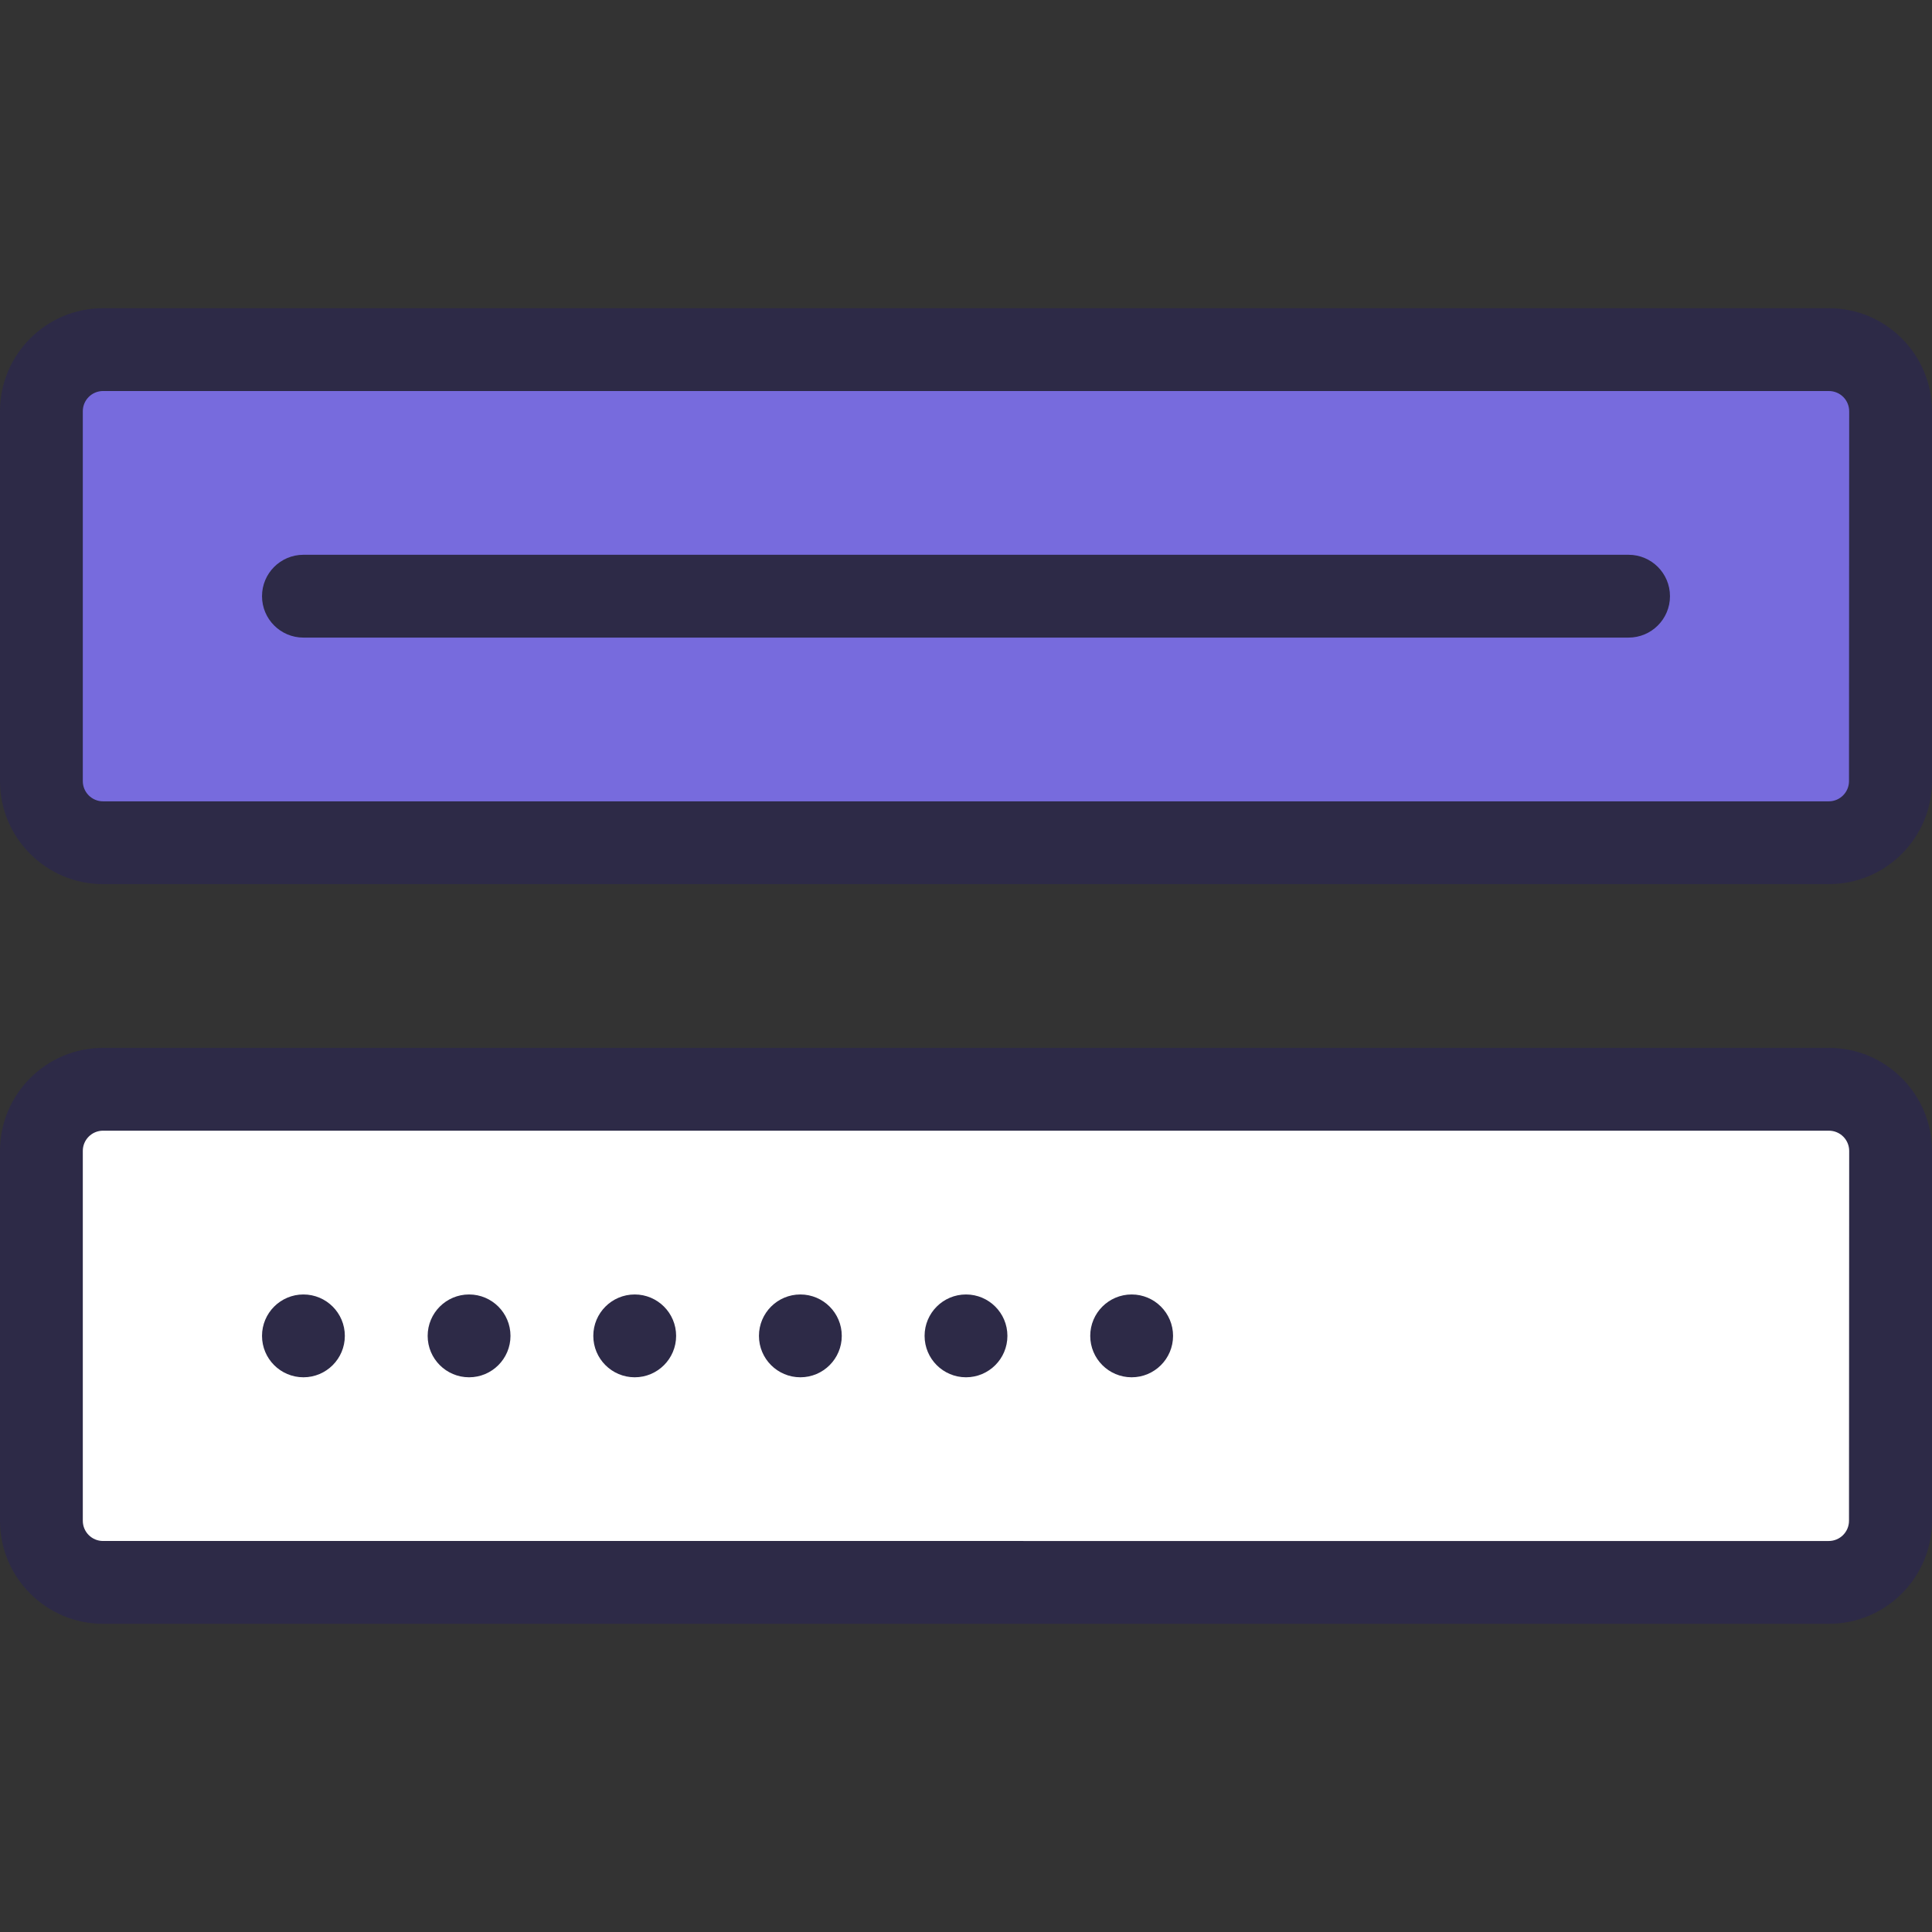 <?xml version="1.0" encoding="UTF-8"?>
<svg id="a" data-name="レイヤー 1" xmlns="http://www.w3.org/2000/svg" width="150" height="150" viewBox="0 0 150 150">
  <rect x="0" y="0" width="150" height="150" fill="#333333" stroke="none"/>
  <rect x="5.368" y="27.145" width="139.773" height="37.013" fill="#776bdd"/>
  <rect x="5.368" y="85.208" width="139.773" height="37.013" fill="#fff"/>
  <g>
    <path d="M8,68.644c-4.411,0-8-3.589-8-8V31.929c0-4.411,3.589-8.001,8-8.001H141.999c4.411,0,8.001,3.589,8.001,8.001v28.714c0,4.411-3.589,8-8.001,8H8Zm0-38.285c-.867,0-1.571,.703-1.571,1.571v28.714c0,.867,.703,1.571,1.571,1.571H141.985c.868,0,1.57-.703,1.571-1.57l.014-28.714c0-.416-.165-.817-.46-1.111-.295-.295-.695-.46-1.111-.46H8Z" fill="#2d2a47"/>
    <path d="M20.343,46.288h0c0-1.776,1.439-3.215,3.215-3.215H126.442c1.775,0,3.215,1.439,3.215,3.215h0c0,1.775-1.439,3.215-3.215,3.215H23.558c-1.775,0-3.215-1.439-3.215-3.215Z" fill="#2d2a47"/>
    <path d="M8,126.072c-4.411,0-8-3.589-8-8.001v-28.714c0-4.412,3.589-8.001,8-8.001H141.999c4.411,0,8.001,3.589,8.001,8.001v28.714c0,4.411-3.589,8.001-8.001,8.001H8Zm0-38.286c-.867,0-1.571,.703-1.571,1.571v28.714c0,.868,.703,1.571,1.571,1.571H141.985c.868,0,1.57-.703,1.571-1.57l.014-28.714c0-.417-.165-.817-.46-1.111-.295-.295-.695-.46-1.111-.46H8Z" fill="#2d2a47"/>
    <g>
      <path d="M20.343,103.717h0c0-1.776,1.439-3.215,3.215-3.215h0c1.775,0,3.215,1.439,3.215,3.215h0c0,1.775-1.439,3.215-3.215,3.215h0c-1.775,0-3.215-1.439-3.215-3.215Z" fill="#2d2a47"/>
      <path d="M33.204,103.717h0c0-1.776,1.439-3.215,3.215-3.215h0c1.775,0,3.215,1.439,3.215,3.215h0c0,1.775-1.439,3.215-3.215,3.215h0c-1.775,0-3.215-1.439-3.215-3.215Z" fill="#2d2a47"/>
      <path d="M46.064,103.717h0c0-1.776,1.439-3.215,3.215-3.215h0c1.775,0,3.215,1.439,3.215,3.215h0c0,1.775-1.439,3.215-3.215,3.215h0c-1.775,0-3.215-1.439-3.215-3.215Z" fill="#2d2a47"/>
      <path d="M58.925,103.717h0c0-1.776,1.439-3.215,3.215-3.215h0c1.775,0,3.215,1.439,3.215,3.215h0c0,1.775-1.439,3.215-3.215,3.215h0c-1.775,0-3.215-1.439-3.215-3.215Z" fill="#2d2a47"/>
      <path d="M71.785,103.717h0c0-1.776,1.439-3.215,3.215-3.215h0c1.775,0,3.215,1.439,3.215,3.215h0c0,1.775-1.439,3.215-3.215,3.215h0c-1.775,0-3.215-1.439-3.215-3.215Z" fill="#2d2a47"/>
      <path d="M84.646,103.717h0c0-1.776,1.439-3.215,3.215-3.215h0c1.775,0,3.215,1.439,3.215,3.215h0c0,1.775-1.439,3.215-3.215,3.215h0c-1.775,0-3.215-1.439-3.215-3.215Z" fill="#2d2a47"/>
    </g>
  </g>
</svg>